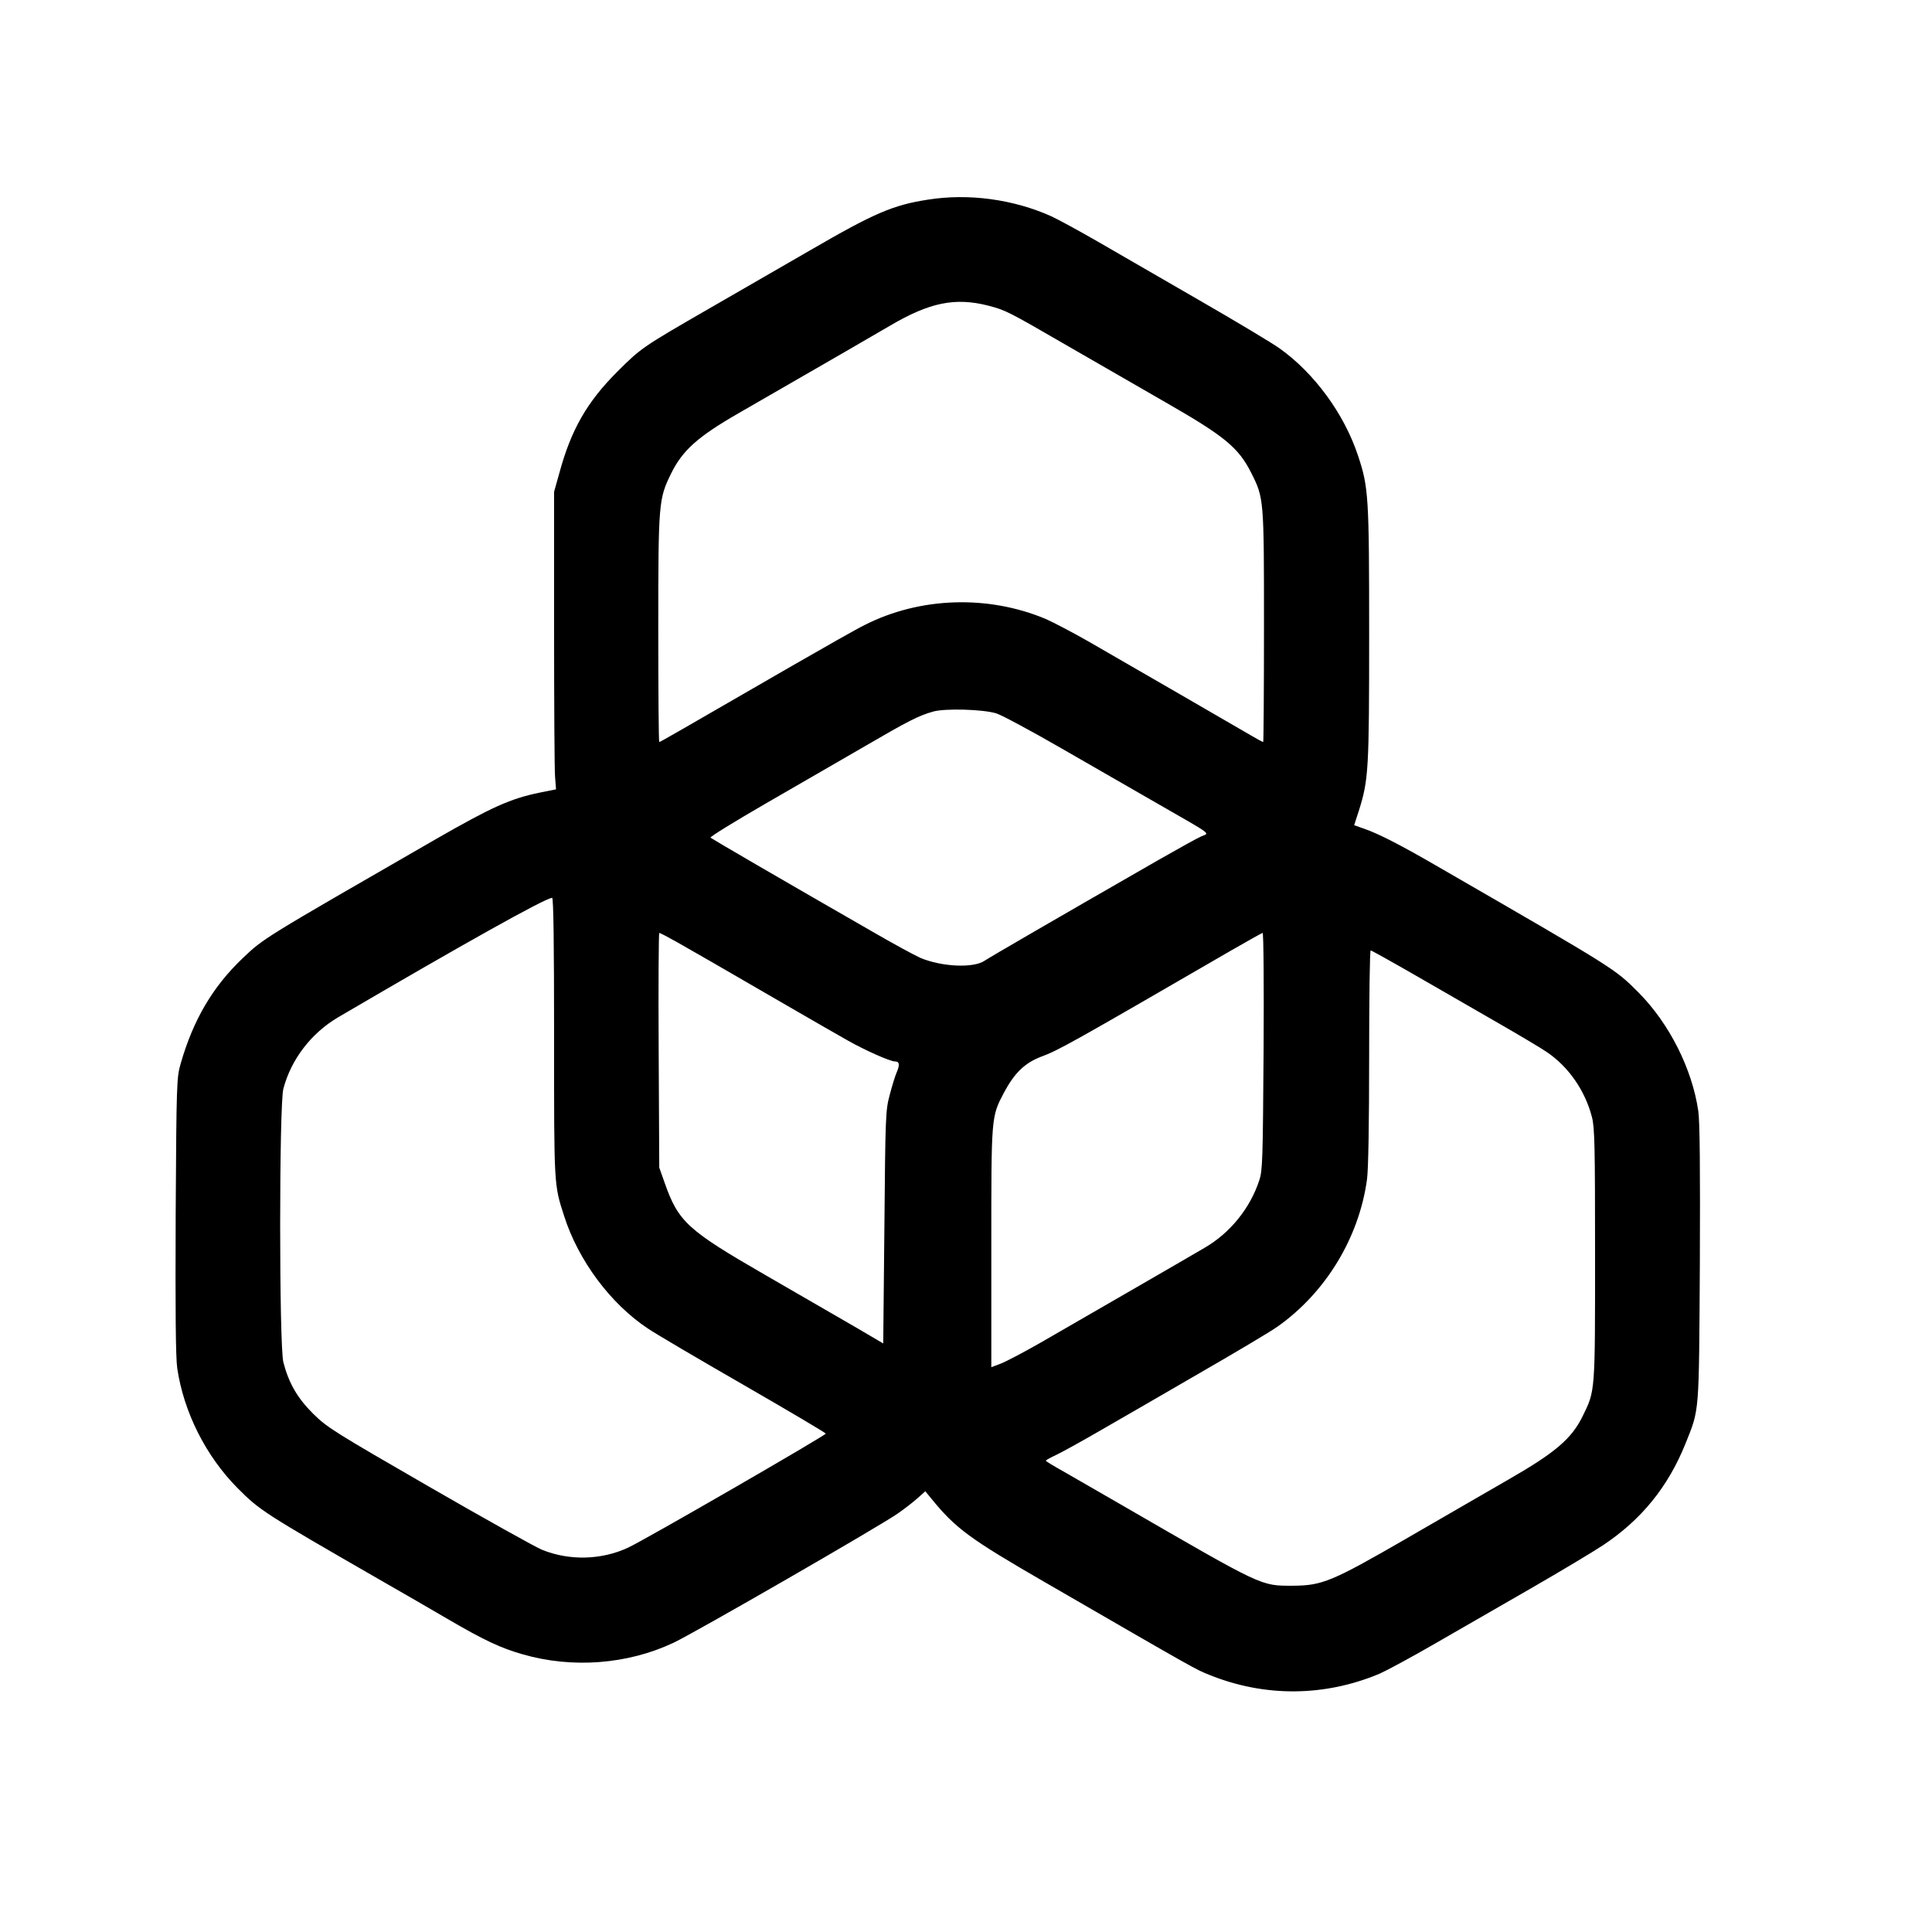 <?xml version="1.0" standalone="no"?>
<!DOCTYPE svg PUBLIC "-//W3C//DTD SVG 20010904//EN"
 "http://www.w3.org/TR/2001/REC-SVG-20010904/DTD/svg10.dtd">
<svg version="1.0" xmlns="http://www.w3.org/2000/svg"
 width="992pt" height="992pt" viewBox="0 0 992 992"
 preserveAspectRatio="xMidYMid meet">
<g transform="translate(0,992) scale(0.1,-0.1)"
fill="#000000" stroke="none">
<path d="M4765 8895 c-180 -28 -274 -68 -605 -260 -146 -84 -380 -219 -520
-300 -340 -196 -349 -202 -471 -324 -155 -155 -237 -298 -297 -520 l-27 -96 0
-700 c0 -385 2 -729 5 -764 l5 -64 -85 -17 c-150 -31 -245 -74 -531 -238 -901
-519 -883 -508 -993 -612 -154 -147 -253 -315 -318 -540 -21 -73 -22 -93 -26
-780 -2 -496 0 -729 8 -785 33 -225 147 -452 310 -616 115 -115 128 -124 745
-479 99 -57 249 -143 332 -192 190 -111 274 -150 386 -182 256 -74 539 -52
775 59 112 53 1061 600 1152 664 36 25 82 61 103 80 l38 34 32 -39 c124 -152
196 -205 582 -428 793 -459 775 -448 845 -476 285 -115 591 -112 873 6 34 15
161 83 282 153 121 70 344 198 495 285 151 87 318 187 371 222 197 131 334
300 423 521 73 183 69 141 74 923 2 490 0 729 -8 785 -31 215 -148 449 -307
609 -123 123 -110 115 -1033 648 -186 108 -301 167 -376 193 l-51 18 24 74
c50 159 53 209 53 909 0 705 -3 752 -57 914 -71 215 -225 425 -404 552 -35 25
-221 137 -414 248 -192 111 -427 247 -521 301 -94 54 -200 112 -235 128 -195
88 -426 119 -634 86z m308 -544 c92 -24 101 -29 407 -206 135 -78 362 -209
505 -291 302 -173 374 -232 439 -361 66 -131 66 -132 66 -790 0 -326 -2 -593
-4 -593 -3 0 -31 15 -63 34 -70 41 -618 358 -830 480 -84 48 -185 101 -224
118 -296 124 -645 113 -929 -31 -41 -20 -210 -116 -375 -211 -599 -346 -675
-390 -680 -390 -3 0 -5 262 -5 583 0 649 2 665 66 796 59 119 136 188 344 308
485 279 693 400 777 449 205 121 336 148 506 105z m43 -2094 c28 -9 179 -90
335 -180 156 -90 381 -219 499 -287 282 -162 261 -146 219 -164 -19 -8 -120
-64 -225 -124 -533 -306 -862 -497 -887 -514 -56 -40 -220 -33 -332 14 -27 12
-140 73 -250 137 -462 265 -820 474 -827 480 -4 4 124 83 285 176 160 92 389
225 507 293 225 131 276 157 350 178 61 18 259 12 326 -9z m-2271 -1664 c0
-768 -1 -754 52 -918 73 -228 239 -450 429 -576 38 -26 259 -156 492 -290 232
-134 422 -246 422 -250 0 -9 -924 -543 -1014 -585 -136 -64 -302 -69 -444 -11
-32 13 -292 158 -578 323 -485 280 -524 304 -595 374 -82 81 -126 158 -154
265 -22 87 -22 1322 0 1405 40 151 143 285 280 366 640 375 1063 612 1100 614
7 0 10 -246 10 -717z m634 488 c84 -48 190 -108 591 -341 107 -62 234 -135
282 -162 88 -50 218 -108 243 -108 23 0 26 -16 10 -54 -9 -20 -25 -73 -37
-119 -21 -78 -22 -109 -27 -678 l-6 -597 -150 88 c-82 47 -289 167 -460 266
-395 228 -442 271 -512 470 l-28 79 -3 603 c-2 331 0 602 3 602 4 0 46 -22 94
-49z m3009 -558 c-4 -553 -5 -613 -22 -663 -47 -144 -150 -271 -281 -347 -105
-62 -669 -387 -842 -487 -84 -48 -175 -96 -203 -107 l-50 -19 0 613 c0 679 -1
671 65 797 54 101 107 152 190 184 90 33 152 68 970 542 88 51 164 93 168 94
5 0 7 -273 5 -607z m797 379 c132 -76 321 -185 420 -242 99 -57 205 -120 236
-141 113 -76 198 -199 233 -335 14 -53 16 -152 16 -706 0 -709 1 -698 -63
-828 -57 -117 -140 -188 -382 -327 -115 -67 -354 -204 -531 -307 -374 -216
-426 -237 -573 -238 -170 0 -146 -11 -886 417 -121 70 -257 148 -302 174 -45
25 -83 48 -83 51 0 3 26 17 58 32 31 15 134 72 227 126 94 54 321 185 505 292
184 106 364 213 399 238 247 174 419 456 460 756 7 48 11 290 11 627 0 302 3
549 8 549 4 0 115 -62 247 -138z"/>
</g>
</svg>
